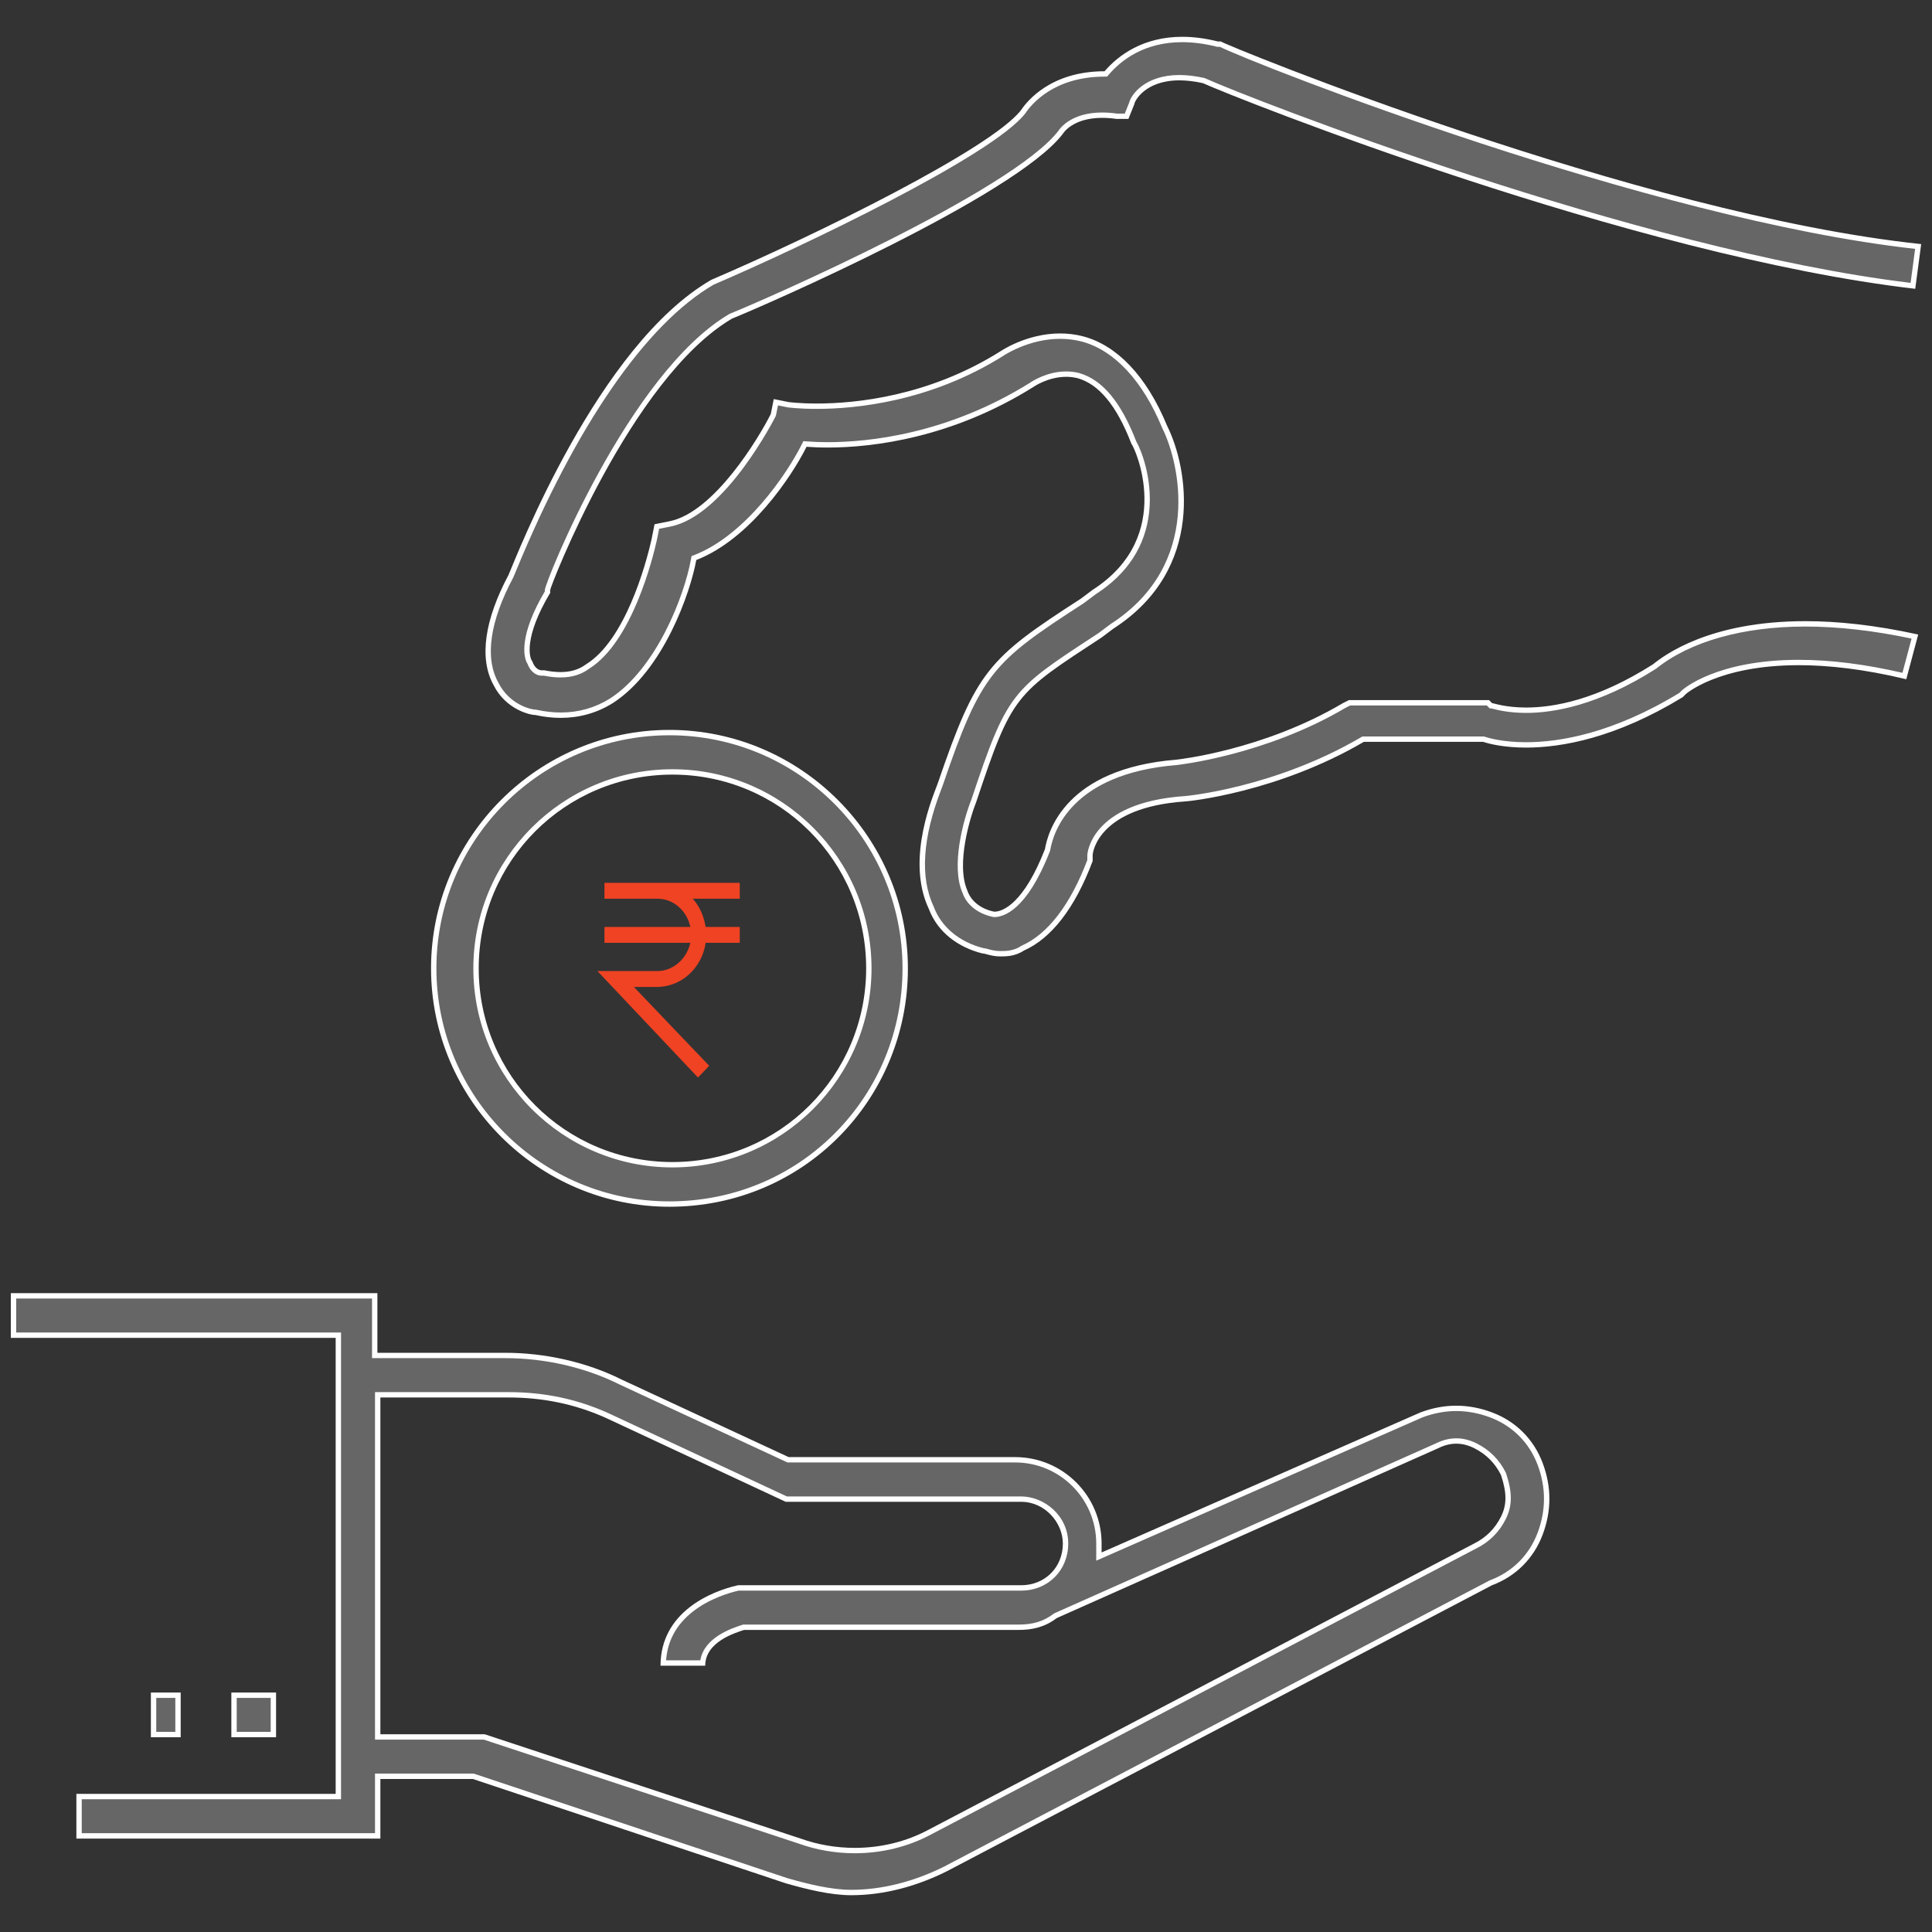 <?xml version="1.0" encoding="utf-8"?>
<!-- Generator: Adobe Illustrator 16.0.0, SVG Export Plug-In . SVG Version: 6.00 Build 0)  -->
<!DOCTYPE svg PUBLIC "-//W3C//DTD SVG 1.1//EN" "http://www.w3.org/Graphics/SVG/1.1/DTD/svg11.dtd">
<svg version="1.1" xmlns="http://www.w3.org/2000/svg" xmlns:xlink="http://www.w3.org/1999/xlink" x="0px" y="0px" width="360px"
	 height="360px" viewBox="0 0 360 360" enable-background="new 0 0 360 360" xml:space="preserve">
<rect x="0" y="0" width="360" height="360" fill="#333333" stroke="none"/>
<g id="Layer_2">
</g>
<g id="Layer_3">
	<g>
		<g>
			<path fill="#666666" d="M124.745,224.359c-24.222,0-43.927-19.705-43.927-43.925c0-24.222,19.706-43.927,43.927-43.927
				c24.221,0,43.927,19.706,43.927,43.927c0,11.747-4.509,22.764-12.697,31.023C147.726,219.777,136.635,224.359,124.745,224.359z
				 M125.3,143.837c-20.18,0-36.598,16.417-36.598,36.597c0,20.179,16.418,36.596,36.598,36.596
				c20.179,0,36.596-16.417,36.596-36.596C161.896,160.254,145.479,143.837,125.3,143.837z"/>
			<path fill="#FFFFFF" d="M124.745,137.007c23.946,0,43.427,19.481,43.427,43.427c0,11.614-4.458,22.506-12.552,30.671
				c-8.154,8.225-19.119,12.754-30.875,12.754c-23.946,0-43.427-19.48-43.427-43.425
				C81.317,156.488,100.799,137.007,124.745,137.007 M125.3,217.53c20.455,0,37.096-16.642,37.096-37.096
				c0-20.456-16.641-37.097-37.096-37.097c-20.456,0-37.098,16.642-37.098,37.097C88.202,200.889,104.844,217.53,125.3,217.53
				 M124.745,136.007c-24.435,0-44.427,19.992-44.427,44.427c0,24.434,19.993,44.425,44.427,44.425
				c24.99,0,44.427-19.991,44.427-44.425C169.171,155.999,149.179,136.007,124.745,136.007L124.745,136.007z M125.3,216.53
				c-19.993,0-36.098-16.104-36.098-36.096c0-19.993,16.105-36.097,36.098-36.097c19.991,0,36.096,16.104,36.096,36.097
				C161.396,200.426,145.292,216.53,125.3,216.53L125.3,216.53z"/>
		</g>
		<g>
			<path fill="#666666" d="M186.386,177.712c-0.989,0-1.787-0.214-2.369-0.37c-0.354-0.095-0.642-0.172-0.895-0.185
				c-4.63-1.173-8.126-4.089-9.595-8.007c-2.626-5.584-2.154-13.05,1.387-22.229c0.132-0.342,0.231-0.6,0.285-0.761
				c7.263-21.233,9.381-23.154,26.452-34.169l2.252-1.685c5.779-3.714,9.062-8.753,9.729-14.956
				c0.679-6.318-1.71-11.924-2.365-12.893c-2.778-7.198-6.149-11.274-10.303-12.461c-0.752-0.188-1.52-0.281-2.297-0.281
				c-3.589,0-6.345,1.939-6.461,2.021c-15.53,9.705-30.455,11.157-37.966,11.157c-1.373,0-2.689-0.048-3.911-0.142l-0.335-0.026
				l-0.15,0.301c-2.991,5.981-10.629,17.106-20.282,20.861l-0.261,0.101l-0.05,0.275c-1.307,7.188-6.623,20.691-15.329,26.325
				c-2.84,1.775-6.017,2.678-9.438,2.678c-1.5,0-3.055-0.177-4.621-0.524l-0.054-0.012h-0.055c-0.771,0-5.147-0.917-7.328-5.277
				c-2.655-4.779-1.693-11.718,2.771-20.088c0.118-0.272,0.266-0.631,0.46-1.102c11.23-27.263,24.41-46.326,37.111-53.679
				c20.689-8.863,52.383-24.609,57.899-31.782c1.115-1.668,5.445-7.024,15.153-7.024h0.229l0.15-0.175
				c2.442-2.849,6.869-6.246,14.086-6.246c2.062,0,4.255,0.287,6.518,0.852l0.06,0.015h0.495
				c4.845,2.603,79.725,32.26,130.061,37.706l-0.978,7.333c-51.167-6.052-124.074-34.578-132.087-38.219l-0.048-0.021l-0.051-0.012
				c-1.594-0.354-3.105-0.534-4.493-0.534c-6.29,0-8.681,3.702-8.875,4.78l-0.963,2.406h-1.882c-0.88-0.131-1.799-0.2-2.661-0.2
				c-5.856,0-7.694,3.096-7.77,3.228c-8.611,11.295-54.732,31.551-61.393,34.215c-18.715,11.002-34.191,49.719-34.191,51v0.417
				c-4.823,8.092-4.027,12.179-3.273,13.163c0.674,1.893,2.048,1.915,2.107,1.915h0.556c1.052,0.221,2.073,0.333,3.022,0.333
				c2.016,0,3.668-0.505,5.052-1.543c7.888-4.851,11.719-20.523,12.406-23.615l0.491-2.46l2.451-0.49
				c8.295-1.659,16.694-15.187,19.23-20.259l0.03-0.06l0.471-2.352l2.286,0.457c0.11,0.016,2.053,0.281,5.328,0.281
				c7.056,0,20.916-1.272,34.465-9.789c0.064-0.044,4.806-3.269,10.886-3.269c1.458,0,2.894,0.186,4.268,0.552
				c6.157,1.679,11.562,7.492,15.217,16.368c3.252,6.507,7.798,25.794-9.805,37.152l-2.251,1.687l-1.047,0.685
				c-14.985,9.81-15.882,10.397-22.451,30.101c-0.033,0.082-4.331,10.985-1.648,17.021c0.687,2.066,2.696,3.643,5.357,4.174
				c0.007,0,0.014,0,0.021,0c1.354,0,5.683-0.914,9.982-11.97l0.019-0.048l0.009-0.051c0.567-3.4,3.973-14.622,23.982-16.244
				c0.174-0.018,16.397-1.78,31.314-10.62l0.972-0.485h25.776l0.556,0.555h0.207c0.012,0.006,0.108,0.033,0.247,0.069
				c0.798,0.208,2.918,0.762,6.122,0.762c5.07,0,13.329-1.41,23.887-8.128c6.442-5.147,16.411-7.965,28.112-7.965
				c6.281,0,13.151,0.796,20.426,2.367l-1.959,7.354c-7.078-1.672-13.694-2.52-19.67-2.52c-15.092,0-21.152,5.298-21.402,5.524
				l-0.533,0.531c-12.596,7.685-22.65,9.3-28.87,9.3c-4.383,0-7.13-0.802-7.867-1.048l-0.077-0.026h-22.431l-0.117,0.069
				c-16.115,9.448-32.923,11.035-33.069,11.038c-17.23,1.188-17.712,10.403-17.712,10.496v1.02
				c-3.182,8.447-7.495,14.08-12.478,16.294C189.012,177.712,187.494,177.712,186.386,177.712z"/>
			<path fill="#FFFFFF" d="M220.288,7.857c2.021,0,4.174,0.282,6.396,0.837l0.119,0.03h0.123h0.367
				c6.939,3.4,79.953,32.136,129.563,37.647l-0.845,6.337c-51.08-6.167-123.471-34.493-131.449-38.119l-0.096-0.043l-0.102-0.022
				c-1.63-0.362-3.178-0.546-4.602-0.546c-6.419,0-8.997,3.688-9.346,5.112l-0.83,2.074h-1.474c-0.948-0.132-1.867-0.2-2.731-0.2
				c-5.717,0-7.828,2.89-8.159,3.406c-8.647,11.268-54.552,31.418-61.189,34.073l-0.07,0.028l-0.065,0.039
				c-18.782,11.048-34.37,50.105-34.37,51.397v0.279c-4.773,8.061-4.069,12.267-3.223,13.527c0.64,1.721,1.897,2.187,2.557,2.187
				h0.458c1.144,0.224,2.165,0.333,3.121,0.333c2.11,0,3.849-0.529,5.315-1.616c8.071-5.009,11.937-20.812,12.635-23.956
				l0.424-2.123l2.124-0.425c10.233-2.046,19.487-20.341,19.579-20.525l0.06-0.12l0.026-0.131l0.359-1.796l1.796,0.359l0.029,0.006
				l0.029,0.004c0.083,0.012,2.058,0.281,5.367,0.281c7.109,0,21.075-1.282,34.767-9.889c0.046-0.031,4.672-3.168,10.584-3.168
				c1.414,0,2.807,0.18,4.134,0.534c6.007,1.638,11.294,7.347,14.888,16.076l0.014,0.034l0.017,0.033
				c3.182,6.362,7.65,25.317-9.643,36.475l-0.029,0.019l-0.028,0.021l-2.197,1.648l-1.047,0.685
				c-15.115,9.896-16.025,10.491-22.642,30.334c-1.535,3.854-3.836,12.389-1.659,17.366c0.775,2.26,2.915,3.942,5.734,4.505
				l0.098,0.02h0.099c1.681,0,6.055-1.198,10.372-12.299l0.038-0.096l0.017-0.102c0.552-3.311,3.88-14.235,23.552-15.831
				c0.163-0.017,16.475-1.788,31.477-10.667l0.865-0.434h25.451l0.263,0.263l0.293,0.292h0.331c0.052,0.012,0.119,0.031,0.204,0.053
				c0.814,0.213,2.979,0.778,6.248,0.778c5.136,0,13.496-1.424,24.155-8.207l0.045-0.029l0.043-0.033
				c6.311-5.046,16.167-7.825,27.756-7.825c6.098,0,12.758,0.755,19.808,2.246l-1.699,6.378c-6.938-1.608-13.431-2.422-19.312-2.422
				c-15.281,0-21.48,5.421-21.737,5.652l-0.02,0.017l-0.019,0.019l-0.471,0.471c-12.474,7.598-22.412,9.195-28.56,9.195
				c-4.308,0-6.989-0.783-7.709-1.022l-0.154-0.051h-0.162h-22.214h-0.271l-0.234,0.137c-16.138,9.461-32.681,10.964-32.814,10.97
				h-0.034l-0.034,0.002c-17.652,1.217-18.146,10.896-18.146,10.993v0.929c-3.13,8.271-7.34,13.777-12.181,15.928l-0.078,0.035
				l-0.07,0.047c-1.413,0.943-2.844,0.943-3.888,0.943c-0.924,0-1.653-0.195-2.239-0.353c-0.362-0.097-0.659-0.177-0.946-0.198
				c-4.447-1.139-7.799-3.937-9.205-7.686l-0.015-0.038l-0.017-0.037c-2.55-5.418-2.073-12.752,1.417-21.799
				c0.136-0.352,0.237-0.617,0.291-0.776c3.569-10.435,5.89-16.189,9.418-20.668c3.445-4.372,7.988-7.539,16.832-13.246l0.029-0.019
				l0.028-0.021l2.195-1.645c5.923-3.818,9.271-8.973,9.954-15.323c0.677-6.302-1.581-11.775-2.397-13.132
				c-2.839-7.351-6.316-11.524-10.663-12.766c-0.775-0.194-1.583-0.292-2.401-0.292c-3.593,0-6.391,1.864-6.722,2.094
				c-15.442,9.643-30.251,11.084-37.706,11.084c-1.361,0-2.664-0.047-3.872-0.14l-0.67-0.052l-0.301,0.602
				c-2.755,5.511-10.485,16.912-20.016,20.618l-0.521,0.203l-0.1,0.55c-1.291,7.106-6.535,20.447-15.096,25.986
				c-2.766,1.729-5.854,2.606-9.179,2.606c-1.464,0-2.982-0.172-4.512-0.512l-0.107-0.024h-0.11c-0.72,0-4.814-0.869-6.901-5.04
				c-2.559-4.604-1.595-11.378,2.786-19.591l0.02-0.038l0.017-0.039c0.101-0.235,0.25-0.596,0.445-1.07
				c11.174-27.125,24.257-46.087,36.848-53.407c16.364-7.017,52.001-24.014,58.097-31.94l0.021-0.026l0.019-0.028
				c1.061-1.589,5.258-6.774,14.718-6.774h0.46l0.299-0.349C208.956,11.159,213.262,7.856,220.288,7.857L220.288,7.857
				 M220.288,6.857c-7.216,0-11.859,3.38-14.466,6.421c-9.995,0-14.438,5.553-15.55,7.219c-5.552,7.219-38.316,23.324-57.753,31.654
				c-21.103,12.217-36.096,51.091-37.762,54.978c-4.443,8.33-5.555,15.55-2.777,20.547c2.222,4.443,6.664,5.554,7.775,5.554
				c1.582,0.352,3.165,0.536,4.729,0.536c3.378,0,6.673-0.86,9.709-2.758c9.44-6.109,14.439-20.548,15.549-26.656
				c9.997-3.888,17.771-15.55,20.548-21.103c1.096,0.084,2.424,0.143,3.949,0.143c8.513,0,23.185-1.83,38.257-11.25
				c0,0,2.699-1.928,6.17-1.928c0.694,0,1.419,0.077,2.159,0.262c3.887,1.111,7.219,4.999,9.996,12.217
				c0.556,0.556,8.33,17.215-7.219,27.212l-2.224,1.666c-17.214,11.107-19.436,13.328-26.654,34.431
				c-0.556,1.667-6.109,13.884-1.666,23.325c1.666,4.442,5.553,7.219,9.995,8.33c0.556,0,1.667,0.556,3.332,0.556
				c1.111,0,2.777,0,4.442-1.111c4.999-2.222,9.442-7.774,12.774-16.66v-1.111c0-0.555,1.109-8.885,17.214-9.996
				c0.556,0,17.217-1.666,33.32-11.107h22.214c1.256,0.418,4.011,1.074,8.025,1.074c6.639,0,16.724-1.791,29.182-9.404l0.556-0.555
				c0,0,5.995-5.396,21.068-5.396c5.443,0,12.07,0.704,20.027,2.619l2.22-8.331c-8.14-1.793-15.116-2.49-21.044-2.49
				c-17.936,0-26.293,6.375-28.381,8.043c-10.401,6.619-18.478,8.05-23.618,8.05c-3.917,0-6.129-0.831-6.369-0.831l-0.556-0.555
				h-26.102l-1.108,0.555c-14.995,8.886-31.1,10.551-31.1,10.551c-20.548,1.666-23.88,13.328-24.436,16.661
				c-3.888,9.996-7.774,11.661-9.44,11.661c-2.777-0.555-4.441-2.221-4.998-3.887c-2.222-4.998,0.556-13.883,1.666-16.66
				c6.665-19.992,7.22-19.992,23.323-30.543l2.223-1.667c17.214-11.106,13.883-29.987,9.995-37.762
				c-3.887-9.441-9.44-14.995-15.55-16.66c-1.515-0.404-2.992-0.569-4.396-0.569c-6.319,0-11.152,3.346-11.152,3.346
				c-13.362,8.399-26.988,9.712-34.199,9.712c-3.278,0-5.229-0.271-5.229-0.271l-2.776-0.555l-0.556,2.776
				c-2.221,4.442-10.551,18.326-18.881,19.992l-2.777,0.556l-0.555,2.776c-1.111,4.999-4.999,18.881-12.218,23.324
				c-1.408,1.057-3.04,1.443-4.752,1.443c-0.989,0-2.006-0.129-3.022-0.333h-0.556c0,0-1.11,0-1.666-1.666
				c-0.556-0.555-1.666-4.442,3.332-12.773v-0.555c0-0.555,14.995-39.429,33.876-50.536c5.553-2.221,52.756-22.769,61.641-34.431
				c0,0,1.702-2.976,7.336-2.976c0.805,0,1.689,0.061,2.661,0.2h2.221l1.111-2.777c0-0.463,1.936-4.409,8.388-4.409
				c1.277,0,2.732,0.155,4.385,0.522c6.108,2.776,79.968,32.209,132.725,38.318l1.11-8.33C305.228,39.934,228.036,8.28,227.48,7.724
				h-0.554C224.507,7.119,222.298,6.857,220.288,6.857L220.288,6.857z"/>
		</g>
		<g>
			<path fill="#666666" d="M158.62,352.643c-3.85,0-8.267-1.113-12.08-2.202l-58.367-19.456H70.377v11.106H14.732v-7.329h48.314
				v-85.967H2.516v-7.331h67.306v11.106h24.38c7.441,0,15.053,1.757,21.435,4.946l31.211,14.491h42.316
				c8.604,0,15.604,7.001,15.604,15.605v2.431l60.123-26.409c2.129-0.797,4.312-1.206,6.463-1.206s4.334,0.409,6.488,1.216
				c4.291,1.611,7.54,4.861,9.148,9.15c1.614,4.306,1.614,8.671,0,12.977c-1.609,4.29-4.858,7.539-9.148,9.148l-101.683,53.337
				C170.422,351.124,164.354,352.643,158.62,352.643z M149.022,343.065c3.267,1.167,6.72,1.761,10.253,1.761
				c4.967,0,9.815-1.196,14.021-3.461l101.621-53.31c2.302-1.15,4.059-2.907,5.214-5.218c1.171-2.34,1.179-4.703,0.027-8.157
				c-1.185-2.377-2.941-4.133-5.25-5.286c-1.175-0.588-2.37-0.886-3.555-0.886c-1.184,0-2.38,0.298-3.556,0.886l-71.114,31.667
				l-0.045,0.033c-1.983,1.488-4.052,2.123-6.919,2.123h-51.172l-0.268,0.089c-1.756,0.578-6.97,2.296-7.35,6.575h-7.343
				c0.331-10.109,10.683-13.251,13.985-13.994h52.701c4.718,0,8.275-3.558,8.275-8.274c0-3.914-3.398-8.275-8.275-8.275h-43.759
				l-33.22-15.502c-5.827-2.648-11.889-3.935-18.537-3.935h-24.38v63.754h19.856L149.022,343.065z"/>
			<path fill="#FFFFFF" d="M69.321,241.964v10.106v1h1h23.88c7.365,0,14.897,1.738,21.237,4.906l31.098,14.438l0.2,0.093h0.221
				h41.651h0.555c8.328,0,15.104,6.776,15.104,15.105v1.665v1.531l1.402-0.615l59.396-26.091c2.091-0.779,4.206-1.175,6.288-1.175
				c2.091,0,4.215,0.398,6.312,1.185c4.154,1.56,7.299,4.705,8.855,8.857c1.571,4.188,1.571,8.437,0,12.625
				c-1.558,4.153-4.702,7.299-8.855,8.855l-0.058,0.022l-0.056,0.028l-101.608,53.303c-5.676,2.838-11.667,4.338-17.324,4.338
				c-3.788,0-8.163-1.104-11.9-2.17l-58.311-19.437l-0.154-0.052h-0.162H70.877h-1v1v10.106H15.232v-6.329h47.314h1v-1v-84.967v-1
				h-1H3.016v-6.331H69.321 M69.877,324.155h1h19.276l58.689,19.377c3.333,1.19,6.843,1.794,10.433,1.794
				c5.049,0,9.979-1.217,14.248-3.516l101.608-53.303c2.409-1.205,4.241-3.037,5.446-5.446c1.236-2.472,1.252-4.945,0.054-8.539
				l-0.022-0.067l-0.031-0.063c-1.207-2.41-3.039-4.241-5.446-5.444c-1.244-0.622-2.516-0.938-3.778-0.938
				c-1.262,0-2.533,0.316-3.739,0.92l-71.083,31.653l-0.103,0.046l-0.091,0.067c-1.914,1.437-3.832,2.022-6.618,2.022h-51.091
				h-0.162l-0.154,0.051l-0.189,0.062c-1.775,0.585-6.927,2.282-7.634,6.551h-6.375c0.255-3.618,1.91-6.656,4.931-9.045
				c3.169-2.506,6.982-3.584,8.584-3.949h0.444h52.2c5.003,0,8.775-3.772,8.775-8.774c0-5.249-4.537-8.775-8.775-8.775h-43.648
				l-33.129-15.459c-5.889-2.677-12.018-3.978-18.739-3.978h-23.88h-1v1v62.754V324.155 M70.321,240.964H2.016v8.331h60.531v84.967
				H14.232v8.329h56.645v-11.106h17.215l58.311,19.437c3.887,1.11,8.329,2.222,12.217,2.222c6.109,0,12.218-1.667,17.771-4.443
				l101.626-53.312c4.442-1.666,7.774-4.999,9.44-9.44c1.666-4.443,1.666-8.885,0-13.328s-4.998-7.774-9.44-9.442
				c-2.222-0.832-4.442-1.248-6.664-1.248s-4.442,0.416-6.664,1.248l-59.422,26.102c0-0.554,0-1.109,0-1.665
				c0-8.887-7.219-16.105-16.104-16.105c0,0,0,0-0.555,0h-41.651l-31.098-14.438c-6.665-3.331-14.439-4.999-21.658-4.999h-23.88
				V240.964L70.321,240.964z M70.877,323.155v-62.754h23.88c6.107,0,12.216,1.111,18.325,3.888l33.321,15.549h43.87
				c4.443,0,7.775,3.888,7.775,7.775c0,4.442-3.332,7.774-7.775,7.774h-52.2h-0.556c-4.998,1.111-14.438,4.997-14.438,14.994h8.329
				c0-4.443,5.555-6.109,7.22-6.664h51.091c2.777,0,4.997-0.556,7.219-2.223l71.083-31.653c1.11-0.555,2.222-0.833,3.332-0.833
				s2.222,0.278,3.331,0.833c2.223,1.11,3.888,2.777,4.999,4.997c1.111,3.333,1.111,5.555,0,7.775
				c-1.111,2.223-2.776,3.888-4.999,4.999l-101.625,53.312c-4.211,2.268-8.99,3.401-13.784,3.401c-3.425,0-6.856-0.578-10.096-1.735
				l-58.865-19.436H70.877L70.877,323.155z"/>
		</g>
		<g>
			<rect x="43.609" y="315.88" fill="#666666" width="7.331" height="7.329"/>
			<path fill="#FFFFFF" d="M50.44,316.38v6.329h-6.331v-6.329H50.44 M51.44,315.38h-8.331v8.329h8.331V315.38L51.44,315.38z"/>
		</g>
		<g>
			<rect x="28.616" y="315.88" fill="#666666" width="4.553" height="7.329"/>
			<path fill="#FFFFFF" d="M32.669,316.38v6.329h-3.553v-6.329H32.669 M33.669,315.38h-5.553v8.329h5.553V315.38L33.669,315.38z"/>
		</g>
		<g>
			<g>
				<path fill="#EF4323" d="M122.498,180.942h-11.18l18.744,19.841l2.082-2.192l-14.031-14.688h4.494
					c4.494-0.11,8.222-3.618,8.88-8.222h6.357v-2.959h-6.357c-0.33-1.973-1.096-3.836-2.413-5.261h8.77v-2.96h-25.212v2.96h9.866
					c2.959,0,5.481,2.192,6.139,5.261h-16.005v2.959h16.005C127.979,178.64,125.458,180.942,122.498,180.942z"/>
			</g>
		</g>
	</g>
</g>
</svg>

